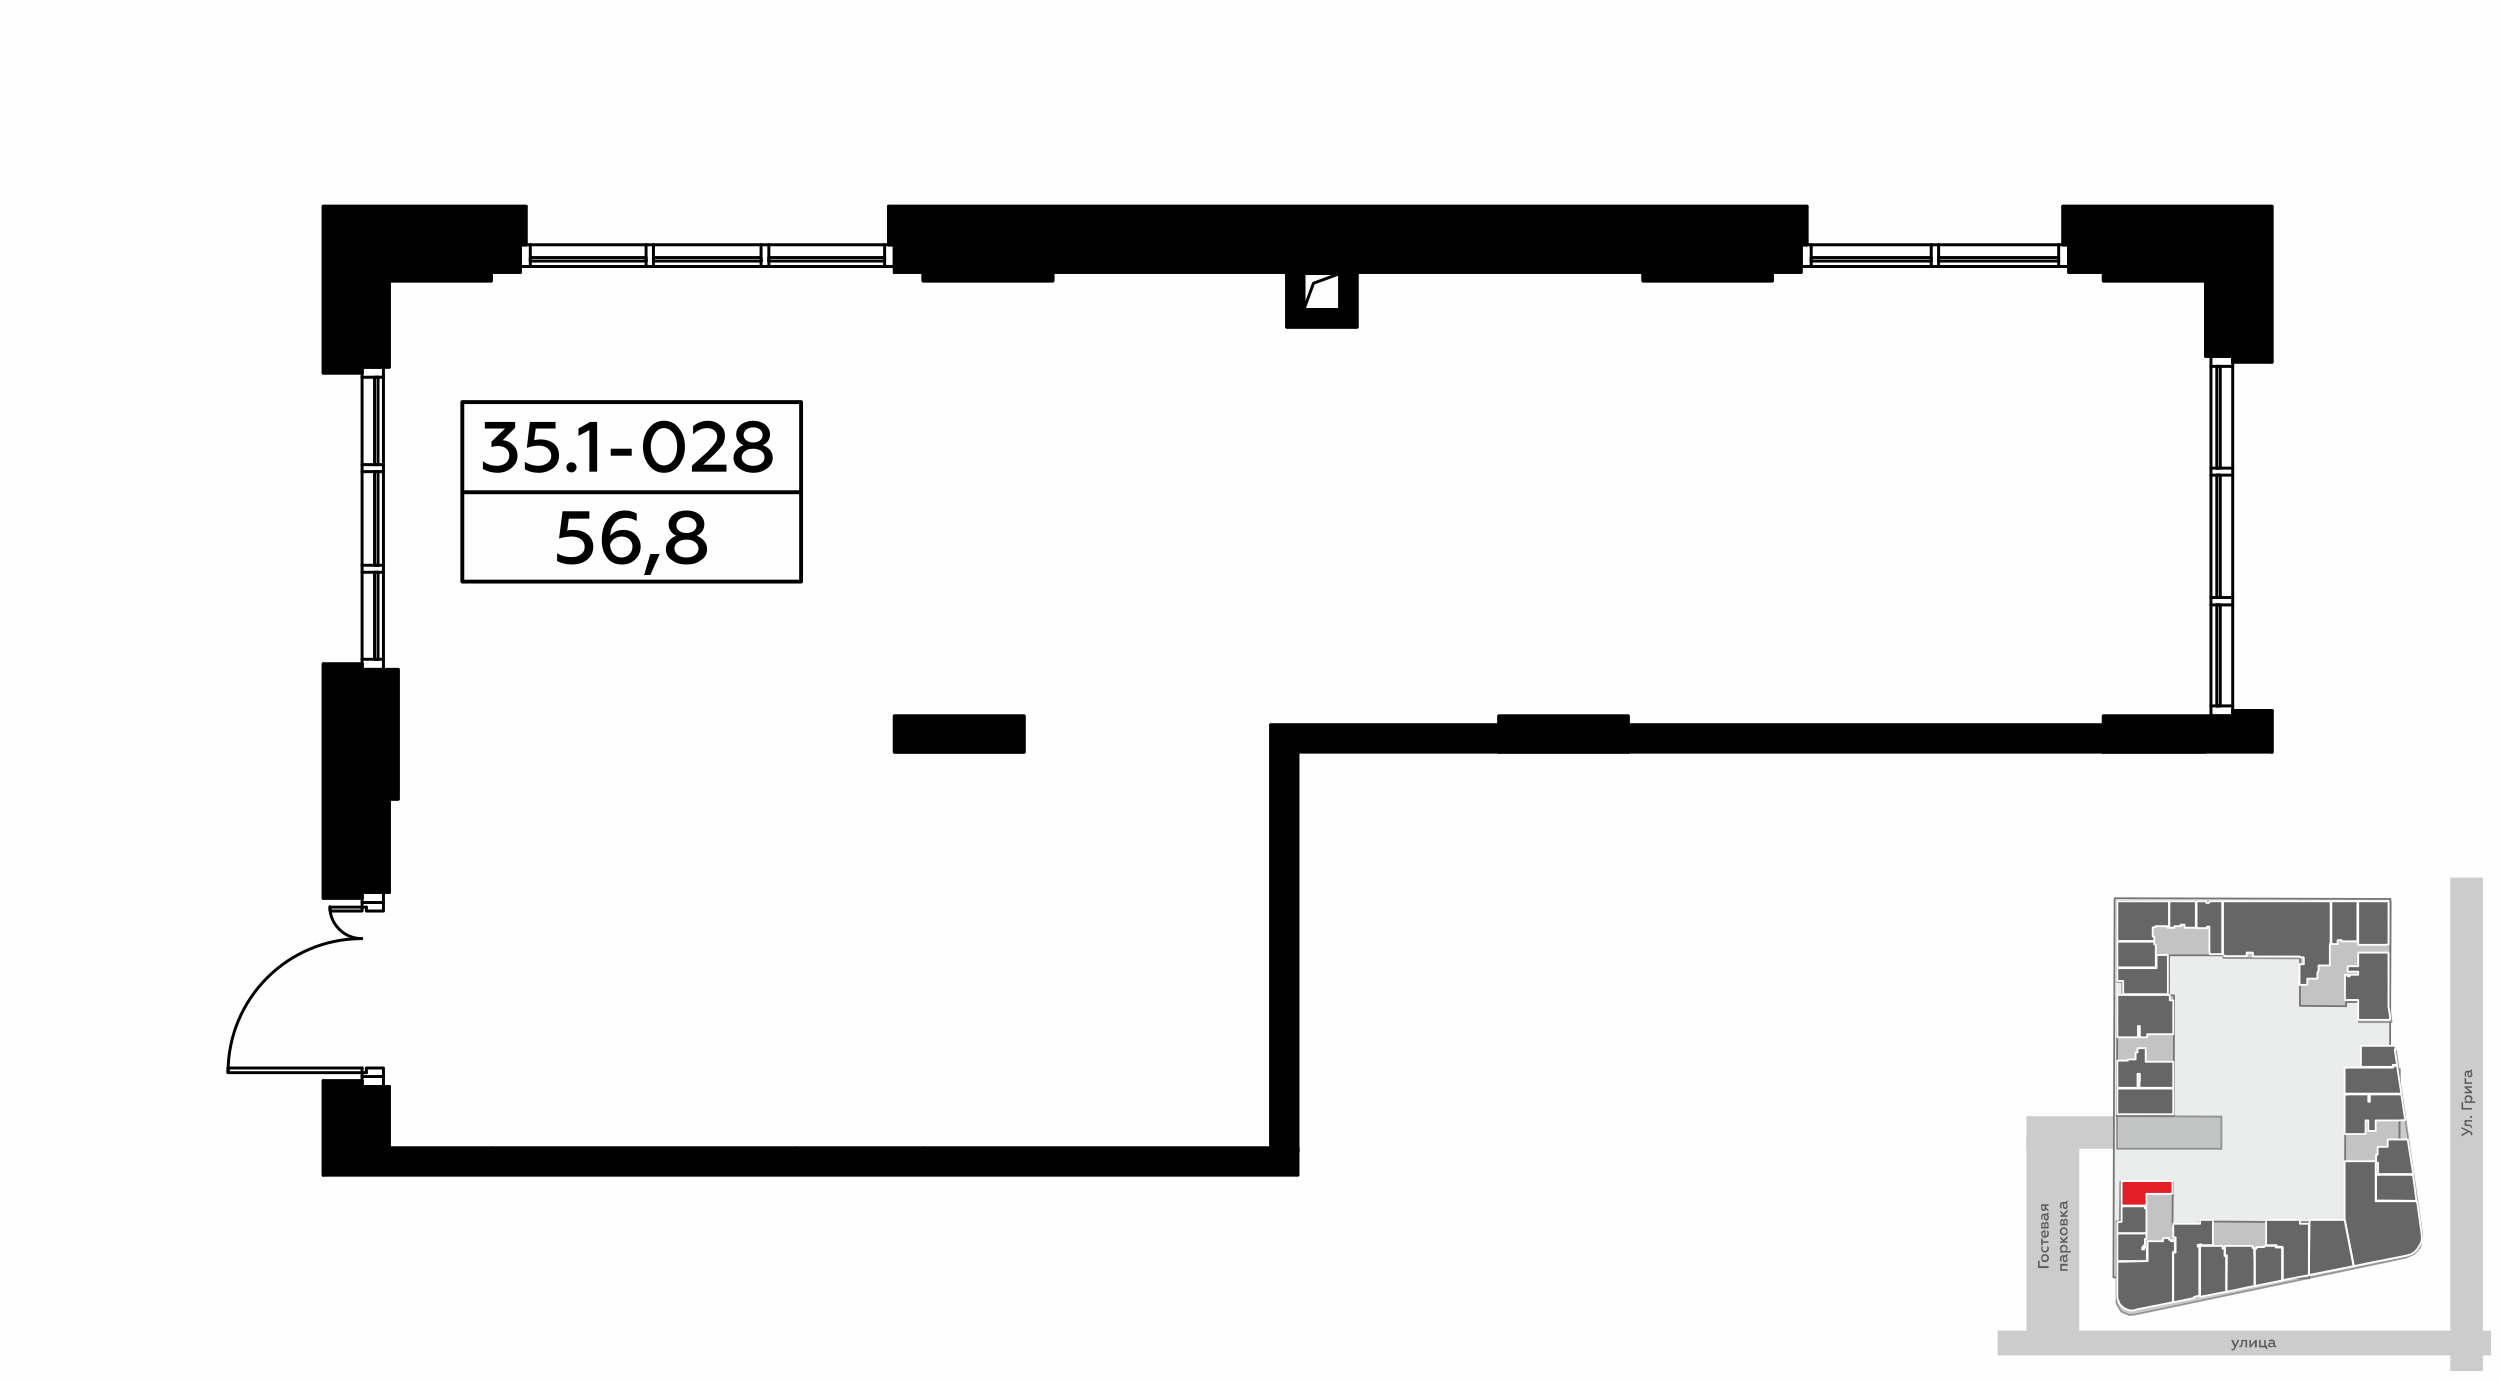 <?xml version="1.0" encoding="UTF-8"?>
<!DOCTYPE svg PUBLIC "-//W3C//DTD SVG 1.1//EN" "http://www.w3.org/Graphics/SVG/1.1/DTD/svg11.dtd">
<!-- Creator: CorelDRAW X8 -->
<svg xmlns="http://www.w3.org/2000/svg" xml:space="preserve" width="100%" height="100%" version="1.1" style="shape-rendering:geometricPrecision; text-rendering:geometricPrecision; image-rendering:optimizeQuality; fill-rule:evenodd; clip-rule:evenodd"
viewBox="0 0 6435 3556"
 xmlns:xlink="http://www.w3.org/1999/xlink">
 <defs>
  <style type="text/css">
   <![CDATA[
    .str1 {stroke:#757575;stroke-width:4.66;stroke-linecap:round;stroke-linejoin:round;stroke-opacity:0.702}
    .str0 {stroke:#757575;stroke-width:4.66;stroke-linecap:round;stroke-linejoin:round}
    .str2 {stroke:white;stroke-width:4.66;stroke-linecap:round;stroke-linejoin:round}
    .str5 {stroke:black;stroke-width:10;stroke-linecap:round;stroke-linejoin:round}
    .str4 {stroke:#010000;stroke-width:7.62;stroke-linecap:round;stroke-linejoin:round}
    .str3 {stroke:#010000;stroke-width:7.62;stroke-linecap:round;stroke-linejoin:round}
    .fil1 {fill:none}
    .fil9 {fill:none;fill-rule:nonzero}
    .fil0 {fill:#FEFEFE}
    .fil3 {fill:#EBECEC}
    .fil8 {fill:#E31E24}
    .fil4 {fill:#C3C3C3}
    .fil10 {fill:black}
    .fil7 {fill:#666666}
    .fil2 {fill:#CCCCCC}
    .fil6 {fill:#5B5B5B;fill-rule:nonzero}
    .fil11 {fill:black;fill-rule:nonzero}
    .fil5 {fill:#B2B3B3;fill-opacity:0.702}
   ]]>
  </style>
 </defs>
 <g id="Слой_x0020_1">
  <g id="_4311695536">
   <g>
    <rect class="fil0" width="6435" height="3556"/>
    <rect class="fil1" x="5142" y="2259" width="1270" height="1270"/>
    <rect class="fil2" x="5216" y="2873" width="232.94" height="83.82"/>
    <polygon class="fil3 str0" points="5443,2312 6153,2314 6152,2752 6169,2752 6176,3211 5944,3210 5944,3290 5440,3288 "/>
    <polygon class="fil4 str0" points="5661,3154 5592,3154 5593,3044 5593,3042 5458,3042 5457,3144 5448,3144 5448,3288 5661,3289 "/>
    <polygon class="fil5 str1" points="5724,2321 5921,2321 5920,2467 5723,2466 "/>
    <polygon class="fil5 str1" points="6078,2752 6078,2695 6166,2695 6174,2752 "/>
    <polygon class="fil5 str1" points="6072,2591 6072,2631 6156,2631 6152,2603 6152,2590 "/>
    <polygon class="fil5 str1" points="6177,2781 6226,3117 6235,3181 6230,3210 6215,3227 6194,3237 5498,3383 5481,3385 5460,3376 5448,3355 5448,3288 5944,3290 5944,3146 6036,3146 6036,3108 6175,3108 "/>
    <polygon class="fil4 str0" points="5463,2527 5583,2528 5583,2562 5596,2562 5595,2873 5449,2873 5450,2562 5463,2561 "/>
    <polygon class="fil4 str0" points="5463,2527 5450,2527 5450,2320 5724,2321 5723,2459 5583,2459 5583,2528 "/>
    <polygon class="fil4 str0" points="5921,2321 6153,2322 6152,2590 6072,2590 6072,2579 6039,2579 6039,2590 5920,2589 "/>
    <polygon class="fil4 str0" points="6037,2752 6177,2752 6175,3108 6036,3108 "/>
    <polygon class="fil4 str0" points="5662,3144 5944,3146 5944,3290 5661,3289 "/>
    <rect class="fil2" x="5142" y="3425" width="1270" height="64"/>
    <path class="fil6" d="M5747 3476c3,0 6,-2 7,-6l10 -21 -5 0 -5 13 -6 -13 -5 0 8 18c-1,4 -2,5 -4,5 -1,0 -2,0 -3,-1l0 4c1,1 2,1 3,1z"/>
    <path id="1" class="fil6" d="M5780 3452l0 16 4 0 0 -19 -15 0 0 6c0,7 -1,9 -4,9 0,0 -1,0 -1,0l0 4c0,0 1,0 1,0 4,0 6,-2 7,-6 1,-2 1,-4 1,-7l0 -3 7 0z"/>
    <polygon id="2" class="fil6" points="5794,3468 5804,3455 5804,3468 5809,3468 5809,3449 5805,3449 5794,3462 5794,3449 5790,3449 5790,3468 "/>
    <polygon id="3" class="fil6" points="5836,3473 5836,3464 5832,3464 5832,3449 5828,3449 5828,3464 5819,3464 5819,3449 5815,3449 5815,3468 5832,3468 5832,3473 "/>
    <path id="4" class="fil6" d="M5858 3465c-1,0 -2,-1 -2,-2l0 -7c0,-5 -3,-8 -9,-8 -2,0 -5,1 -7,2l0 4c2,-2 4,-2 6,-2 4,0 6,1 6,4l0 1c-2,-1 -4,-1 -6,-1 -2,0 -4,0 -5,1 -2,1 -3,3 -3,5 0,2 1,3 2,5 2,1 3,1 5,1 3,0 6,-1 7,-3 1,2 2,3 4,3 2,0 2,0 3,-1l0 -3c0,0 -1,1 -1,1zm-6 -3c-1,2 -3,3 -5,3 -3,0 -5,-1 -5,-3 0,-2 2,-3 5,-3 2,0 3,0 5,1l0 2z"/>
    <rect class="fil2" x="6307" y="2259" width="83.963" height="1270"/>
    <path class="fil6" d="M6364 2918c0,-3 -2,-5 -7,-7l-21 -10 0 4 15 7 -15 8 0 5 19 -11c2,1 3,2 4,2 0,1 1,2 1,3 0,1 -1,2 -1,3l4 0c0,-1 1,-2 1,-4z"/>
    <path id="1" class="fil6" d="M6348 2887l15 0 0 -4 -19 0 0 15 6 0c7,0 10,1 10,4 0,0 0,1 -1,1l4 0c0,-1 0,-1 0,-1 0,-4 -2,-6 -5,-7 -3,-1 -5,-1 -7,-1l-3 0 0 -7z"/>
    <path id="2" class="fil6" d="M6363 2875c0,-2 -1,-3 -2,-3 -2,0 -3,1 -3,3 0,1 1,3 3,3 1,0 2,-2 2,-3z"/>
    <polygon id="3" class="fil6" points="6363,2852 6340,2852 6340,2837 6336,2837 6336,2856 6363,2856 "/>
    <path id="4" class="fil6" d="M6344 2828c0,3 1,5 3,7l-3 0 0 4 27 0 0 -4 -10 0c2,-2 3,-4 3,-7 0,-3 -1,-5 -3,-7 -2,-1 -5,-2 -7,-2 -3,0 -6,1 -7,2 -2,2 -3,4 -3,7zm3 1c0,-2 1,-3 2,-4 1,-1 3,-2 5,-2 1,0 3,1 4,2 1,1 2,2 2,4 0,3 -1,5 -3,6l-6 0c-2,-1 -4,-3 -4,-6z"/>
    <polygon id="5" class="fil6" points="6363,2810 6350,2800 6363,2800 6363,2796 6344,2796 6344,2800 6357,2810 6344,2810 6344,2814 6363,2814 "/>
    <polygon id="6" class="fil6" points="6363,2786 6348,2786 6348,2775 6344,2775 6344,2790 6363,2790 "/>
    <path id="7" class="fil6" d="M6360 2754c0,1 -1,2 -2,2l-7 0c-5,0 -7,3 -7,8 0,3 0,5 1,7l4 0c-1,-2 -2,-4 -2,-6 0,-3 2,-5 4,-5l1 0c-1,1 -1,4 -1,6 0,2 1,4 2,5 1,2 2,2 4,2 2,0 4,0 5,-2 1,-1 2,-3 2,-5 0,-3 -1,-5 -3,-7 2,0 2,-2 2,-4 0,-1 0,-2 0,-2l-3 0c0,0 0,1 0,1zm-2 6c1,1 2,3 2,5 0,3 -1,4 -3,4 -2,0 -3,-1 -3,-4 0,-2 1,-4 1,-5l3 0z"/>
    <rect class="fil2" x="5216" y="2923" width="136" height="519"/>
    <polygon class="fil7 str2" points="5450,2802 5594,2802 5594,2868 5450,2868 "/>
    <polygon class="fil7 str2" points="5450,2730 5477,2730 5477,2727 5497,2727 5497,2709 5502,2709 5502,2698 5523,2698 5523,2733 5594,2733 5594,2800 5507,2800 5507,2783 5508,2783 5508,2764 5502,2764 5502,2800 5450,2800 "/>
    <polygon class="fil7 str2" points="5450,2561 5585,2561 5585,2575 5594,2575 5594,2662 5527,2662 5527,2670 5508,2670 5508,2641 5503,2641 5503,2670 5450,2670 "/>
    <polygon class="fil7 str2" points="5450,2492 5461,2492 5551,2492 5551,2458 5580,2458 5580,2559 5465,2559 5465,2525 5450,2525 "/>
    <polygon class="fil7 str2" points="5450,2424 5545,2424 5545,2431 5549,2431 5549,2490 5450,2490 "/>
    <polygon class="fil7 str2" points="5450,2320 5583,2320 5583,2388 5579,2388 5579,2384 5548,2384 5548,2387 5541,2387 5541,2411 5545,2411 5545,2422 5450,2422 "/>
    <polygon class="fil7 str2" points="5652,2321 5652,2388 5623,2388 5623,2380 5613,2380 5614,2384 5597,2384 5597,2388 5584,2388 5584,2320 5649,2320 "/>
    <polygon class="fil7 str2" points="5686,2323 5688,2320 5720,2320 5720,2456 5688,2456 5687,2445 5687,2385 5681,2385 5681,2389 5654,2389 5654,2322 5653,2321 5658,2320 5679,2320 5679,2324 5686,2324 "/>
    <polygon class="fil7 str2" points="5722,2320 5999,2320 5999,2430 5997,2430 5997,2485 5968,2485 5968,2500 5965,2503 5965,2519 5939,2519 5939,2535 5919,2535 5919,2482 5930,2482 5930,2465 5929,2464 5919,2464 5919,2462 5799,2462 5799,2452 5783,2452 5783,2461 5726,2461 5722,2456 "/>
    <polygon class="fil7 str2" points="6001,2321 6004,2320 6068,2320 6068,2327 6068,2423 6027,2423 6027,2420 6017,2420 6017,2430 6001,2430 "/>
    <polygon class="fil7 str2" points="6070,2320 6148,2320 6148,2323 6148,2431 6138,2432 6070,2432 6070,2326 "/>
    <polygon class="fil7 str2" points="6070,2452 6148,2452 6148,2593 6149,2597 6152,2617 6152,2625 6070,2625 6070,2617 6070,2574 6068,2574 6036,2574 6036,2509 6043,2509 6043,2513 6048,2513 6048,2509 6070,2509 6070,2501 6043,2501 6043,2487 6070,2487 "/>
    <polygon class="fil7 str2" points="6078,2692 6162,2692 6162,2690 6162,2689 6165,2689 6167,2701 6164,2701 6170,2741 6159,2741 6159,2746 6077,2746 6077,2696 "/>
    <polygon class="fil7 str2" points="6035,2749 6046,2748 6159,2748 6161,2746 6161,2747 6160,2743 6170,2743 6181,2815 6035,2815 6035,2750 "/>
    <polygon class="fil7 str2" points="6035,2918 6035,2818 6047,2817 6096,2817 6096,2836 6100,2836 6100,2817 6181,2817 6191,2883 6175,2884 6115,2884 6115,2911 6096,2911 6096,2884 6089,2884 6089,2919 6035,2919 "/>
    <polygon class="fil7 str2" points="6146,2933 6198,2933 6198,2937 6211,3018 6210,3022 6121,3022 6121,2993 6116,2993 6116,2972 6120,2972 6120,2953 6121,2952 6146,2952 "/>
    <polygon class="fil7 str2" points="6116,3024 6211,3024 6220,3091 6116,3090 "/>
    <polygon class="fil7 str2" points="6035,2989 6046,2989 6115,2989 6115,3092 6220,3092 6222,3096 6232,3167 6233,3175 6233,3175 6234,3185 6233,3196 6229,3204 6223,3214 6216,3222 6207,3228 6194,3232 6188,3233 6179,3235 6107,3249 6059,3259 6035,3138 "/>
    <polygon class="fil7 str2" points="5945,3140 6035,3140 6058,3259 5943,3282 "/>
    <polygon class="fil7 str2" points="5833,3140 5920,3140 5920,3150 5943,3150 5943,3282 5939,3283 5876,3295 5876,3211 5874,3209 5860,3209 5860,3205 5833,3205 5833,3204 "/>
    <polygon class="fil7 str2" points="5808,3210 5828,3210 5828,3207 5858,3207 5858,3211 5874,3211 5874,3296 5804,3310 5804,3309 5804,3214 5808,3214 "/>
    <polygon class="fil7 str2" points="5727,3207 5798,3207 5798,3212 5802,3212 5803,3245 5803,3310 5798,3311 5731,3325 5732,3231 5727,3231 "/>
    <polygon class="fil7 str2" points="5663,3208 5667,3207 5721,3207 5721,3214 5726,3214 5726,3233 5730,3233 5730,3325 5663,3338 5663,3207 "/>
    <path class="fil7 str2" d="M5594 3150l69 0 0 -2 0 -8 33 0 0 65 -29 0 0 -2 -4 0 -2 1 -4 0 0 5c0,1 0,0 0,-1l4 1 0 17 0 109 -13 3 0 3 -54 11 0 -128 6 0 0 -39 -6 0 0 -35z"/>
    <polygon class="fil7 str2" points="5528,3195 5568,3195 5567,3193 5568,3187 5583,3187 5583,3191 5588,3192 5588,3195 5593,3195 5593,3192 5598,3192 5598,3223 5593,3223 5593,3352 5502,3370 5493,3373 5481,3373 5471,3369 5462,3363 5454,3354 5455,3354 5451,3344 5450,3340 5450,3331 5450,3248 5528,3246 "/>
    <path class="fil7 str2" d="M5450 3175l0 0 75 0 0 14 -4 0 0 17 -4 0 0 4 -3 1 0 5 0 0 5 0 0 -5 7 0 0 34 -7 1 -69 0c0,-87 0,-87 0,0l0 -71z"/>
    <polygon class="fil7 str2" points="5461,3106 5468,3105 5521,3105 5521,3110 5525,3109 5525,3113 5525,3174 5450,3174 5450,3146 5461,3145 5461,3144 5461,3134 "/>
    <polygon class="fil8 str2" points="5461,3041 5468,3040 5592,3040 5592,3072 5585,3073 5525,3073 5525,3103 5461,3103 5461,3043 "/>
    <polygon class="fil5 str1" points="5449,2873 5718,2874 5718,2957 5449,2957 "/>
    <polygon class="fil6" points="5273,3259 5250,3259 5250,3245 5246,3245 5246,3264 5273,3264 "/>
    <path id="1" class="fil6" d="M5270 3238c0,2 -1,3 -2,5 -1,1 -3,1 -4,1 -2,0 -4,0 -5,-1 -1,-2 -2,-3 -2,-5 0,-2 1,-3 2,-4 1,-1 3,-2 5,-2 1,0 3,1 4,2 1,1 2,2 2,4zm4 0c0,-3 -1,-5 -3,-7 -2,-2 -5,-3 -7,-3 -3,0 -6,1 -8,3 -1,2 -2,4 -2,7 0,3 1,6 2,8 2,2 5,3 8,3 2,0 5,-1 7,-3 2,-2 3,-5 3,-8z"/>
    <path id="2" class="fil6" d="M5274 3214c0,-2 -1,-4 -2,-6l-3 0c0,2 1,4 1,6 0,1 -1,3 -2,4 -1,2 -3,2 -4,2 -2,0 -4,0 -5,-2 -1,-1 -2,-3 -2,-4 0,-2 1,-4 2,-6l-4 0c-1,2 -1,4 -1,6 0,3 1,5 2,7 2,2 5,3 8,3 3,0 5,-1 7,-3 2,-2 3,-4 3,-7z"/>
    <polygon id="3" class="fil6" points="5273,3195 5258,3195 5258,3188 5254,3188 5254,3205 5258,3205 5258,3199 5273,3199 "/>
    <path id="4" class="fil6" d="M5264 3186c3,0 5,-1 7,-3 2,-2 3,-5 3,-7 0,-3 -1,-6 -2,-8l-4 0c1,2 2,4 2,7 0,3 -2,6 -5,7l0 -15 -1 0c-4,0 -7,1 -9,4 -1,2 -1,3 -1,5 0,3 1,5 2,7 2,2 5,3 8,3zm-2 -4c-3,-1 -5,-2 -5,-6 0,-1 1,-2 2,-3 0,-1 1,-2 3,-2l0 11z"/>
    <path id="5" class="fil6" d="M5273 3151c0,-4 -2,-6 -5,-6 -3,0 -4,1 -5,4 -1,-2 -2,-3 -4,-3 -3,0 -5,2 -5,6l0 10 19 0 0 -11zm-8 7l0 -6c0,-2 1,-3 2,-3 2,0 3,1 3,3l0 6 -5 0zm-8 0l0 -5c0,-2 1,-3 3,-3 1,0 2,1 2,3l0 5 -5 0z"/>
    <path id="6" class="fil6" d="M5270 3122c0,1 -1,2 -2,2l-7 0c-5,0 -7,3 -7,8 0,3 0,5 1,7l4 0c-1,-1 -2,-3 -2,-6 0,-3 2,-5 4,-5l1 0c-1,2 -1,4 -1,6 0,2 0,4 2,5 1,2 2,3 4,3 2,0 4,-1 5,-3 1,-1 2,-3 2,-5 0,-3 -1,-5 -3,-7 2,0 2,-2 2,-4 0,-1 0,-2 0,-2l-3 0c0,0 0,1 0,1zm-2 6c1,1 2,3 2,5 0,3 -1,4 -3,4 -2,0 -3,-1 -3,-4 0,-2 1,-4 1,-5l3 0z"/>
    <path id="7" class="fil6" d="M5273 3114l-6 -5 0 -5 6 0 0 -4 -19 0 0 10c0,5 3,7 6,7 3,0 5,-1 6,-4l7 5 0 -4zm-10 -5c0,3 -1,4 -3,4 -1,0 -3,-1 -3,-4l0 -5 6 0 0 5z"/>
    <polygon id="8" class="fil6" points="5322,3267 5307,3267 5307,3258 5322,3258 5322,3253 5303,3253 5303,3271 5322,3271 "/>
    <path id="9" class="fil6" d="M5319 3230c0,0 -1,1 -2,1l-7 0c-5,0 -8,4 -8,9 0,3 1,5 2,7l4 0c-1,-2 -2,-4 -2,-6 0,-4 1,-6 4,-6l1 0c-1,2 -1,4 -1,6 0,3 0,4 1,6 1,1 3,2 5,2 2,0 4,-1 5,-2 1,-1 1,-3 1,-5 0,-3 -1,-5 -2,-7 1,-1 2,-2 2,-4 0,-1 0,-2 0,-3l-4 0c1,1 1,1 1,2zm-2 5c1,1 2,4 2,6 0,2 -1,4 -3,4 -2,0 -3,-2 -3,-5 0,-1 0,-3 1,-5l3 0z"/>
    <path id="10" class="fil6" d="M5302 3213c0,3 1,5 4,7l-3 0 0 4 27 0 0 -4 -11 0c2,-2 3,-4 3,-7 0,-2 -1,-5 -2,-6 -2,-2 -5,-3 -8,-3 -2,0 -5,1 -7,3 -2,1 -3,4 -3,6zm4 1c0,-1 1,-3 2,-4 1,-1 3,-2 4,-2 2,0 4,1 5,2 1,1 2,3 2,4 0,3 -2,5 -4,6l-5 0c-2,-1 -4,-3 -4,-6z"/>
    <polygon id="11" class="fil6" points="5322,3195 5313,3195 5322,3187 5322,3181 5311,3191 5303,3182 5303,3188 5310,3195 5303,3195 5303,3199 5322,3199 "/>
    <path id="12" class="fil6" d="M5319 3170c0,1 -1,3 -2,4 -1,1 -3,2 -5,2 -1,0 -3,-1 -4,-2 -1,-1 -2,-3 -2,-4 0,-2 1,-4 2,-5 1,-1 3,-2 4,-2 2,0 4,1 5,2 1,1 2,3 2,5zm3 0c0,-3 -1,-6 -2,-8 -2,-2 -5,-3 -8,-3 -2,0 -5,1 -7,3 -2,2 -3,5 -3,8 0,3 1,5 3,7 2,2 5,3 7,3 3,0 6,-1 8,-3 1,-2 2,-4 2,-7z"/>
    <path id="13" class="fil6" d="M5322 3143c0,-4 -2,-6 -5,-6 -3,0 -4,1 -5,4 -1,-2 -2,-3 -4,-3 -3,0 -5,2 -5,6l0 10 19 0 0 -11zm-8 7l0 -6c0,-2 1,-3 2,-3 2,0 3,1 3,3l0 6 -5 0zm-8 0l0 -5c0,-2 1,-3 2,-3 2,0 3,1 3,3l0 5 -5 0z"/>
    <polygon id="14" class="fil6" points="5322,3128 5313,3128 5322,3119 5322,3113 5311,3124 5303,3115 5303,3120 5310,3128 5303,3128 5303,3132 5322,3132 "/>
    <path id="15" class="fil6" d="M5319 3092c0,1 -1,2 -2,2l-7 0c-5,0 -8,3 -8,9 0,2 1,5 2,7l4 0c-1,-2 -2,-4 -2,-6 0,-4 1,-6 4,-6l1 0c-1,2 -1,4 -1,6 0,2 0,4 1,6 1,1 3,2 5,2 2,0 4,-1 5,-2 1,-2 1,-3 1,-5 0,-3 -1,-6 -2,-7 1,-1 2,-2 2,-4 0,-1 0,-2 0,-3l-4 0c1,0 1,1 1,1zm-2 6c1,1 2,3 2,5 0,3 -1,5 -3,5 -2,0 -3,-2 -3,-5 0,-2 0,-3 1,-5l3 0z"/>
   </g>
   <g>
    <line class="fil9 str3" x1="2376" y1="701" x2="2302" y2= "701" />
    <line class="fil9 str3" x1="1265" y1="701" x2="1339" y2= "701" />
    <line class="fil9 str3" x1="1339" y1="701" x2="1339" y2= "630" />
    <line class="fil9 str3" x1="2302" y1="701" x2="2302" y2= "630" />
    <line class="fil9 str3" x1="4229" y1="701" x2="2710" y2= "701" />
    <line class="fil9 str3" x1="5414" y1="701" x2="5325" y2= "701" />
    <line class="fil9 str3" x1="4562" y1="701" x2="4636" y2= "701" />
    <line class="fil9 str3" x1="5325" y1="701" x2="5325" y2= "630" />
    <line class="fil9 str3" x1="4636" y1="701" x2="4636" y2= "630" />
    <polyline class="fil9 str3" points="5747,723 5677,723 5677,917 5747,917 "/>
    <line class="fil9 str3" x1="1002" y1="2057" x2="1002" y2= "2297" />
    <line class="fil9 str3" x1="1002" y1="2955" x2="1002" y2= "2797" />
    <line class="fil9 str3" x1="1002" y1="2297" x2="932" y2= "2297" />
    <line class="fil9 str3" x1="1002" y1="2797" x2="932" y2= "2797" />
    <polyline class="fil9 str3" points="1002,723 1002,945 932,945 "/>
    <line class="fil9 str3" x1="5325" y1="630" x2="5310" y2= "630" />
    <line class="fil9 str3" x1="4636" y1="630" x2="4651" y2= "630" />
    <line class="fil9 str3" x1="2287" y1="630" x2="2302" y2= "630" />
    <line class="fil9 str3" x1="1339" y1="630" x2="1354" y2= "630" />
    <line class="fil9 str3" x1="4651" y1="630" x2="4651" y2= "531" />
    <line class="fil9 str3" x1="5310" y1="630" x2="5310" y2= "531" />
    <line class="fil9 str3" x1="2287" y1="630" x2="2287" y2= "531" />
    <line class="fil9 str3" x1="1354" y1="630" x2="1354" y2= "531" />
    <line class="fil9 str3" x1="5747" y1="917" x2="5747" y2= "932" />
    <line class="fil9 str3" x1="5747" y1="1829" x2="5848" y2= "1829" />
    <line class="fil9 str3" x1="5747" y1="932" x2="5848" y2= "932" />
    <line class="fil9 str3" x1="932" y1="960" x2="932" y2= "945" />
    <line class="fil9 str3" x1="932" y1="1709" x2="932" y2= "1723" />
    <line class="fil9 str3" x1="932" y1="2297" x2="932" y2= "2312" />
    <line class="fil9 str3" x1="932" y1="2782" x2="932" y2= "2797" />
    <polyline class="fil9 str3" points="3356,797 3449,797 3449,701 "/>
    <polyline class="fil9 str3" points="3493,701 3493,842 3312,842 3312,701 "/>
    <line class="fil9 str3" x1="3356" y1="701" x2="3356" y2= "704" />
    <line class="fil9 str3" x1="4191" y1="1866" x2="5414" y2= "1866" />
    <line class="fil9 str3" x1="5414" y1="1866" x2="5414" y2= "1936" />
    <line class="fil9 str3" x1="3271" y1="1866" x2="3858" y2= "1866" />
    <line class="fil9 str3" x1="3271" y1="2964" x2="3271" y2= "1866" />
    <line class="fil9 str3" x1="2380" y1="2955" x2="3271" y2= "2955" />
    <line class="fil9 str3" x1="1265" y1="2955" x2="2047" y2= "2955" />
    <line class="fil9 str3" x1="5747" y1="1829" x2="5747" y2= "1843" />
    <line class="fil9 str3" x1="5848" y1="1829" x2="5848" y2= "1936" />
    <line class="fil9 str3" x1="5848" y1="1936" x2="5848" y2= "1829" />
    <line class="fil9 str3" x1="5848" y1="932" x2="5848" y2= "531" />
    <line class="fil9 str3" x1="5848" y1="531" x2="5310" y2= "531" />
    <line class="fil9 str3" x1="4651" y1="531" x2="2287" y2= "531" />
    <line class="fil9 str3" x1="1354" y1="531" x2="832" y2= "531" />
    <line class="fil9 str3" x1="832" y1="960" x2="832" y2= "531" />
    <line class="fil9 str3" x1="832" y1="1709" x2="832" y2= "2312" />
    <line class="fil9 str3" x1="832" y1="2782" x2="832" y2= "3025" />
    <line class="fil9 str3" x1="832" y1="1709" x2="932" y2= "1709" />
    <line class="fil9 str3" x1="832" y1="960" x2="932" y2= "960" />
    <line class="fil9 str3" x1="832" y1="2782" x2="932" y2= "2782" />
    <line class="fil9 str3" x1="832" y1="2312" x2="932" y2= "2312" />
    <line class="fil9 str3" x1="4971" y1="672" x2="4662" y2= "672" />
    <polyline class="fil9 str3" points="4662,672 4662,663 4971,663 4971,672 "/>
    <line class="fil9 str3" x1="5299" y1="686" x2="5299" y2= "630" />
    <line class="fil9 str3" x1="5325" y1="686" x2="5325" y2= "630" />
    <line class="fil9 str3" x1="5299" y1="672" x2="4990" y2= "672" />
    <polyline class="fil9 str3" points="4990,672 4990,663 5299,663 5299,672 "/>
    <line class="fil9 str3" x1="4971" y1="686" x2="4971" y2= "630" />
    <line class="fil9 str3" x1="4990" y1="686" x2="4990" y2= "630" />
    <line class="fil9 str3" x1="1663" y1="672" x2="1365" y2= "672" />
    <polyline class="fil9 str3" points="1365,672 1365,663 1663,663 1663,672 "/>
    <line class="fil9 str3" x1="2277" y1="686" x2="2277" y2= "630" />
    <line class="fil9 str3" x1="2302" y1="686" x2="2302" y2= "630" />
    <line class="fil9 str3" x1="1959" y1="672" x2="1682" y2= "672" />
    <polyline class="fil9 str3" points="1682,672 1682,663 1959,663 1959,672 "/>
    <line class="fil9 str3" x1="1663" y1="686" x2="1663" y2= "630" />
    <line class="fil9 str3" x1="1682" y1="686" x2="1682" y2= "630" />
    <line class="fil9 str3" x1="2277" y1="672" x2="1979" y2= "672" />
    <polyline class="fil9 str3" points="1979,672 1979,663 2277,663 2277,672 "/>
    <line class="fil9 str3" x1="1959" y1="686" x2="1959" y2= "630" />
    <line class="fil9 str3" x1="1979" y1="686" x2="1979" y2= "630" />
    <line class="fil9 str3" x1="973" y1="1473" x2="973" y2= "1697" />
    <polyline class="fil9 str3" points="973,1697 964,1697 964,1473 973,1473 "/>
    <line class="fil9 str3" x1="987" y1="971" x2="932" y2= "971" />
    <line class="fil9 str3" x1="987" y1="945" x2="932" y2= "945" />
    <line class="fil9 str3" x1="973" y1="1214" x2="973" y2= "1455" />
    <polyline class="fil9 str3" points="973,1455 964,1455 964,1214 973,1214 "/>
    <line class="fil9 str3" x1="987" y1="1473" x2="932" y2= "1473" />
    <line class="fil9 str3" x1="987" y1="1455" x2="932" y2= "1455" />
    <line class="fil9 str3" x1="973" y1="971" x2="973" y2= "1196" />
    <polyline class="fil9 str3" points="973,1196 964,1196 964,971 973,971 "/>
    <line class="fil9 str3" x1="987" y1="1214" x2="932" y2= "1214" />
    <line class="fil9 str3" x1="987" y1="1196" x2="932" y2= "1196" />
    <line class="fil9 str3" x1="943" y1="2335" x2="932" y2= "2335" />
    <polyline class="fil9 str3" points="943,2335 943,2345 987,2345 987,2323 "/>
    <polyline class="fil9 str3" points="850,2335 850,2345 932,2345 932,2323 "/>
    <line class="fil9 str3" x1="932" y1="2335" x2="850" y2= "2335" />
    <path class="fil9 str3" d="M849 2334c0,45 37,82 82,82"/>
    <line class="fil9 str3" x1="943" y1="2761" x2="932" y2= "2761" />
    <line class="fil9 str3" x1="932" y1="2771" x2="932" y2= "2749" />
    <polyline class="fil9 str3" points="943,2761 943,2749 987,2749 987,2771 "/>
    <polyline class="fil9 str3" points="587,2761 587,2749 932,2749 "/>
    <line class="fil9 str3" x1="932" y1="2761" x2="587" y2= "2761" />
    <path class="fil9 str3" d="M931 2416c-190,0 -344,154 -344,344"/>
    <polyline class="fil9 str3" points="932,2297 987,2297 987,2323 932,2323 932,2297 "/>
    <line class="fil9 str3" x1="987" y1="1723" x2="987" y2= "945" />
    <line class="fil9 str3" x1="987" y1="1697" x2="932" y2= "1697" />
    <polyline class="fil9 str3" points="932,945 932,1723 987,1723 "/>
    <line class="fil9 str3" x1="1339" y1="686" x2="2302" y2= "686" />
    <line class="fil9 str3" x1="1365" y1="686" x2="1365" y2= "630" />
    <polyline class="fil9 str3" points="2302,630 1339,630 1339,686 "/>
    <line class="fil9 str3" x1="4636" y1="686" x2="5325" y2= "686" />
    <line class="fil9 str3" x1="4662" y1="686" x2="4662" y2= "630" />
    <polyline class="fil9 str3" points="5325,630 4636,630 4636,686 "/>
    <line class="fil9 str3" x1="5706" y1="1205" x2="5706" y2= "943" />
    <polyline class="fil9 str3" points="5706,943 5715,943 5715,1205 5706,1205 "/>
    <line class="fil9 str3" x1="5691" y1="1843" x2="5691" y2= "917" />
    <line class="fil9 str3" x1="5691" y1="1817" x2="5747" y2= "1817" />
    <polyline class="fil9 str3" points="5747,917 5747,1843 5691,1843 "/>
    <line class="fil9 str3" x1="5691" y1="943" x2="5747" y2= "943" />
    <line class="fil9 str3" x1="5691" y1="917" x2="5747" y2= "917" />
    <line class="fil9 str3" x1="5706" y1="1817" x2="5706" y2= "1557" />
    <polyline class="fil9 str3" points="5706,1557 5715,1557 5715,1817 5706,1817 "/>
    <line class="fil9 str3" x1="5691" y1="1538" x2="5747" y2= "1538" />
    <line class="fil9 str3" x1="5691" y1="1557" x2="5747" y2= "1557" />
    <line class="fil9 str3" x1="5706" y1="1538" x2="5706" y2= "1223" />
    <polyline class="fil9 str3" points="5706,1223 5715,1223 5715,1538 5706,1538 "/>
    <line class="fil9 str3" x1="5691" y1="1205" x2="5747" y2= "1205" />
    <line class="fil9 str3" x1="5691" y1="1223" x2="5747" y2= "1223" />
    <polyline class="fil9 str3" points="932,2797 987,2797 987,2771 932,2771 932,2797 "/>
    <polyline class="fil9 str3" points="3449,704 3381,729 3356,797 3449,797 3449,704 3356,704 3356,797 "/>
    <polyline class="fil9 str3" points="1002,723 1265,723 1265,701 "/>
    <polyline class="fil9 str3" points="2376,701 2376,723 2710,723 2710,701 "/>
    <polyline class="fil9 str3" points="4229,701 4229,723 4562,723 4562,701 "/>
    <polyline class="fil9 str3" points="5414,701 5414,723 5747,723 5747,630 "/>
    <path class="fil9 str3" d="M1025 1723l-93 0m70 334l23 0 0 -334"/>
    <path class="fil9 str3" d="M5414 1843l0 93 263 0m70 -93l-333 0"/>
    <line class="fil9 str3" x1="1265" y1="2955" x2="1002" y2= "2955" />
    <polyline class="fil9 str3" points="2302,1843 2302,1936 2636,1936 2636,1843 2302,1843 "/>
    <polyline class="fil9 str3" points="3858,1843 3858,1936 4191,1936 4191,1843 3858,1843 "/>
    <line class="fil9 str3" x1="2380" y1="2955" x2="2047" y2= "2955" />
    <polygon class="fil10 str4" points="3341,2964 3341,1936 3813,1936 3858,1936 3858,1866 3271,1866 3271,2955 3271,2964 3341,2964 "/>
    <path class="fil10 str4" d="M3341 2955l-961 0 -333 0 -782 0 -263 0 0 -158 -15 0 -55 0 0 -15 -100 0 0 243c811,0 1520,0 2311,0l44 0 154 0 0 -61 0 -9z"/>
    <polygon class="fil10 str4" points="5677,1936 5848,1936 5848,1829 5747,1829 5747,1843 5691,1843 5414,1843 5414,1866 5414,1936 "/>
    <path class="fil10 str4" d="M5414 1866l-1223 0 0 70c1222,0 1185,0 1223,0l0 -70z"/>
    <polygon class="fil10 str4" points="4191,1843 3858,1843 3858,1866 3858,1936 4191,1936 4191,1866 "/>
    <polygon class="fil10 str4" points="2636,1843 2302,1843 2302,1936 2636,1936 "/>
    <polygon class="fil10 str4" points="932,1709 832,1709 832,2312 932,2312 932,2297 987,2297 1002,2297 1002,2057 1025,2057 1025,1723 987,1723 932,1723 "/>
    <polygon class="fil10 str4" points="1354,531 832,531 832,960 932,960 932,945 987,945 1002,945 1002,723 1265,723 1265,701 1339,701 1339,686 1339,630 1354,630 "/>
    <polygon class="fil10 str4" points="4651,531 2287,531 2287,630 2302,630 2302,686 2302,701 2376,701 2376,723 2710,723 2710,701 3312,701 3356,701 3449,701 3493,701 4229,701 4229,723 4562,723 4562,701 4636,701 4636,686 4636,630 4651,630 "/>
    <polygon class="fil10 str4" points="5848,531 5310,531 5310,630 5325,630 5325,686 5325,701 5414,701 5414,723 5677,723 5677,917 5691,917 5747,917 5747,932 5848,932 "/>
    <polygon class="fil10 str4" points="3449,797 3356,797 3356,704 3356,701 3312,701 3312,842 3493,842 3493,701 3449,701 3449,704 "/>
    <g>
     <rect class="fil1 str5" x="1190" y="1035" width="872" height="462"/>
     <path class="fil11" d="M1281 1217c15,0 27,-5 36,-13 10,-8 15,-18 15,-31 0,-12 -4,-21 -12,-28 -7,-7 -16,-11 -26,-12l32 -32 0 -15 -78 0 0 17 52 0 -35 34 0 14c5,-2 11,-3 17,-3 18,0 29,10 29,25 0,7 -3,14 -9,19 -6,4 -13,7 -22,7 -14,0 -27,-4 -37,-12l0 20c10,6 23,10 38,10z"/>
     <path id="1" class="fil11" d="M1387 1217c15,0 27,-5 37,-12 10,-8 15,-19 15,-32 0,-13 -4,-23 -13,-31 -9,-7 -21,-11 -35,-11 -6,0 -11,1 -16,2l4 -30 51 0 0 -17 -66 0 -8 67c10,-4 21,-6 31,-6 19,0 32,11 32,26 0,8 -3,14 -10,19 -6,4 -14,7 -23,7 -13,0 -25,-4 -35,-10l0 19c10,6 22,9 36,9z"/>
     <path id="2" class="fil11" d="M1471 1216c7,0 13,-6 13,-13 0,-8 -6,-13 -13,-13 -7,0 -13,5 -13,13 0,7 6,13 13,13z"/>
     <polygon id="3" class="fil11" points="1537,1214 1537,1086 1519,1086 1489,1103 1489,1122 1517,1107 1517,1214 "/>
     <polygon id="4" class="fil11" points="1626,1173 1626,1155 1572,1155 1572,1173 "/>
     <path id="5" class="fil11" d="M1709 1217c16,0 30,-7 39,-20 10,-13 15,-29 15,-47 0,-19 -5,-34 -15,-47 -9,-13 -23,-20 -39,-20 -16,0 -29,7 -39,20 -10,13 -15,28 -15,47 0,18 5,34 15,47 10,13 23,20 39,20zm0 -19c-10,0 -18,-5 -24,-14 -6,-9 -10,-21 -10,-34 0,-13 4,-25 10,-34 6,-9 14,-14 24,-14 10,0 18,5 25,14 6,9 9,21 9,34 0,13 -3,25 -9,34 -7,9 -15,14 -25,14z"/>
     <path id="6" class="fil11" d="M1870 1214l0 -18 -60 0 28 -26c10,-10 17,-18 22,-25 4,-7 6,-15 6,-24 0,-11 -4,-20 -13,-27 -8,-7 -18,-11 -31,-11 -14,0 -27,5 -38,14l0 21c12,-11 24,-16 36,-16 16,0 26,9 26,22 0,6 -2,12 -6,17 -3,5 -10,12 -18,21l-41 37 0 15 89 0z"/>
     <path id="7" class="fil11" d="M1963 1146c12,-5 19,-15 19,-28 0,-10 -4,-18 -12,-25 -8,-6 -19,-10 -31,-10 -13,0 -24,4 -32,10 -8,7 -12,15 -12,25 0,13 7,23 19,28 -15,5 -26,17 -26,32 0,12 5,21 15,28 10,7 22,11 36,11 14,0 26,-4 35,-11 10,-7 15,-16 15,-28 0,-15 -10,-27 -26,-32zm-24 -7c-14,0 -25,-8 -25,-19 0,-12 11,-20 25,-20 14,0 24,8 24,20 0,11 -10,19 -24,19zm29 38c0,7 -3,12 -8,16 -6,4 -13,6 -21,6 -9,0 -16,-2 -21,-6 -6,-4 -9,-9 -9,-16 0,-6 3,-12 9,-16 5,-4 12,-6 21,-6 8,0 15,2 21,6 5,4 8,10 8,16z"/>
     <line class="fil1 str5" x1="1194" y1="1267" x2="2059" y2= "1267" />
     <path class="fil11" d="M1472 1453c16,0 29,-4 39,-12 11,-9 16,-20 16,-34 0,-13 -5,-23 -14,-31 -10,-8 -22,-12 -36,-12 -7,0 -12,0 -17,2l4 -31 53 0 0 -19 -69 0 -9 70c11,-3 22,-5 33,-5 20,0 33,11 33,26 0,9 -3,15 -10,20 -6,5 -14,7 -24,7 -14,0 -26,-3 -37,-10l0 20c11,6 24,9 38,9z"/>
     <path id="1" class="fil11" d="M1601 1453c14,0 25,-4 34,-13 9,-8 14,-20 14,-33 0,-13 -5,-23 -13,-31 -8,-8 -18,-12 -31,-12 -15,0 -26,5 -34,15 0,-13 4,-24 11,-33 7,-9 17,-13 29,-13 10,0 19,3 28,8l0 -19c-9,-5 -19,-8 -30,-8 -19,0 -34,7 -44,22 -11,14 -16,33 -16,54 0,20 5,35 14,46 9,12 22,17 38,17zm-1 -18c-18,0 -28,-13 -30,-33 2,-6 6,-11 11,-15 6,-4 12,-6 19,-6 8,0 14,2 20,7 5,5 8,11 8,19 0,8 -3,15 -8,20 -5,5 -12,8 -20,8z"/>
     <polygon id="2" class="fil11" points="1674,1480 1698,1426 1674,1426 1658,1480 "/>
     <path id="3" class="fil11" d="M1793 1379c12,-5 20,-16 20,-29 0,-11 -4,-19 -13,-26 -9,-7 -20,-10 -33,-10 -13,0 -24,3 -33,10 -9,7 -13,15 -13,26 0,13 8,24 20,29 -16,6 -27,18 -27,34 0,13 5,22 16,29 10,8 22,11 37,11 15,0 27,-3 37,-11 11,-7 16,-16 16,-29 0,-16 -11,-28 -27,-34zm-26 -7c-15,0 -26,-8 -26,-20 0,-12 11,-21 26,-21 15,0 26,9 26,21 0,12 -11,20 -26,20zm31 40c0,7 -3,12 -9,17 -6,4 -13,6 -22,6 -9,0 -16,-2 -22,-6 -6,-5 -9,-10 -9,-17 0,-7 3,-12 9,-17 6,-4 13,-6 22,-6 9,0 16,2 22,6 6,5 9,10 9,17z"/>
    </g>
   </g>
  </g>
 </g>
</svg>

